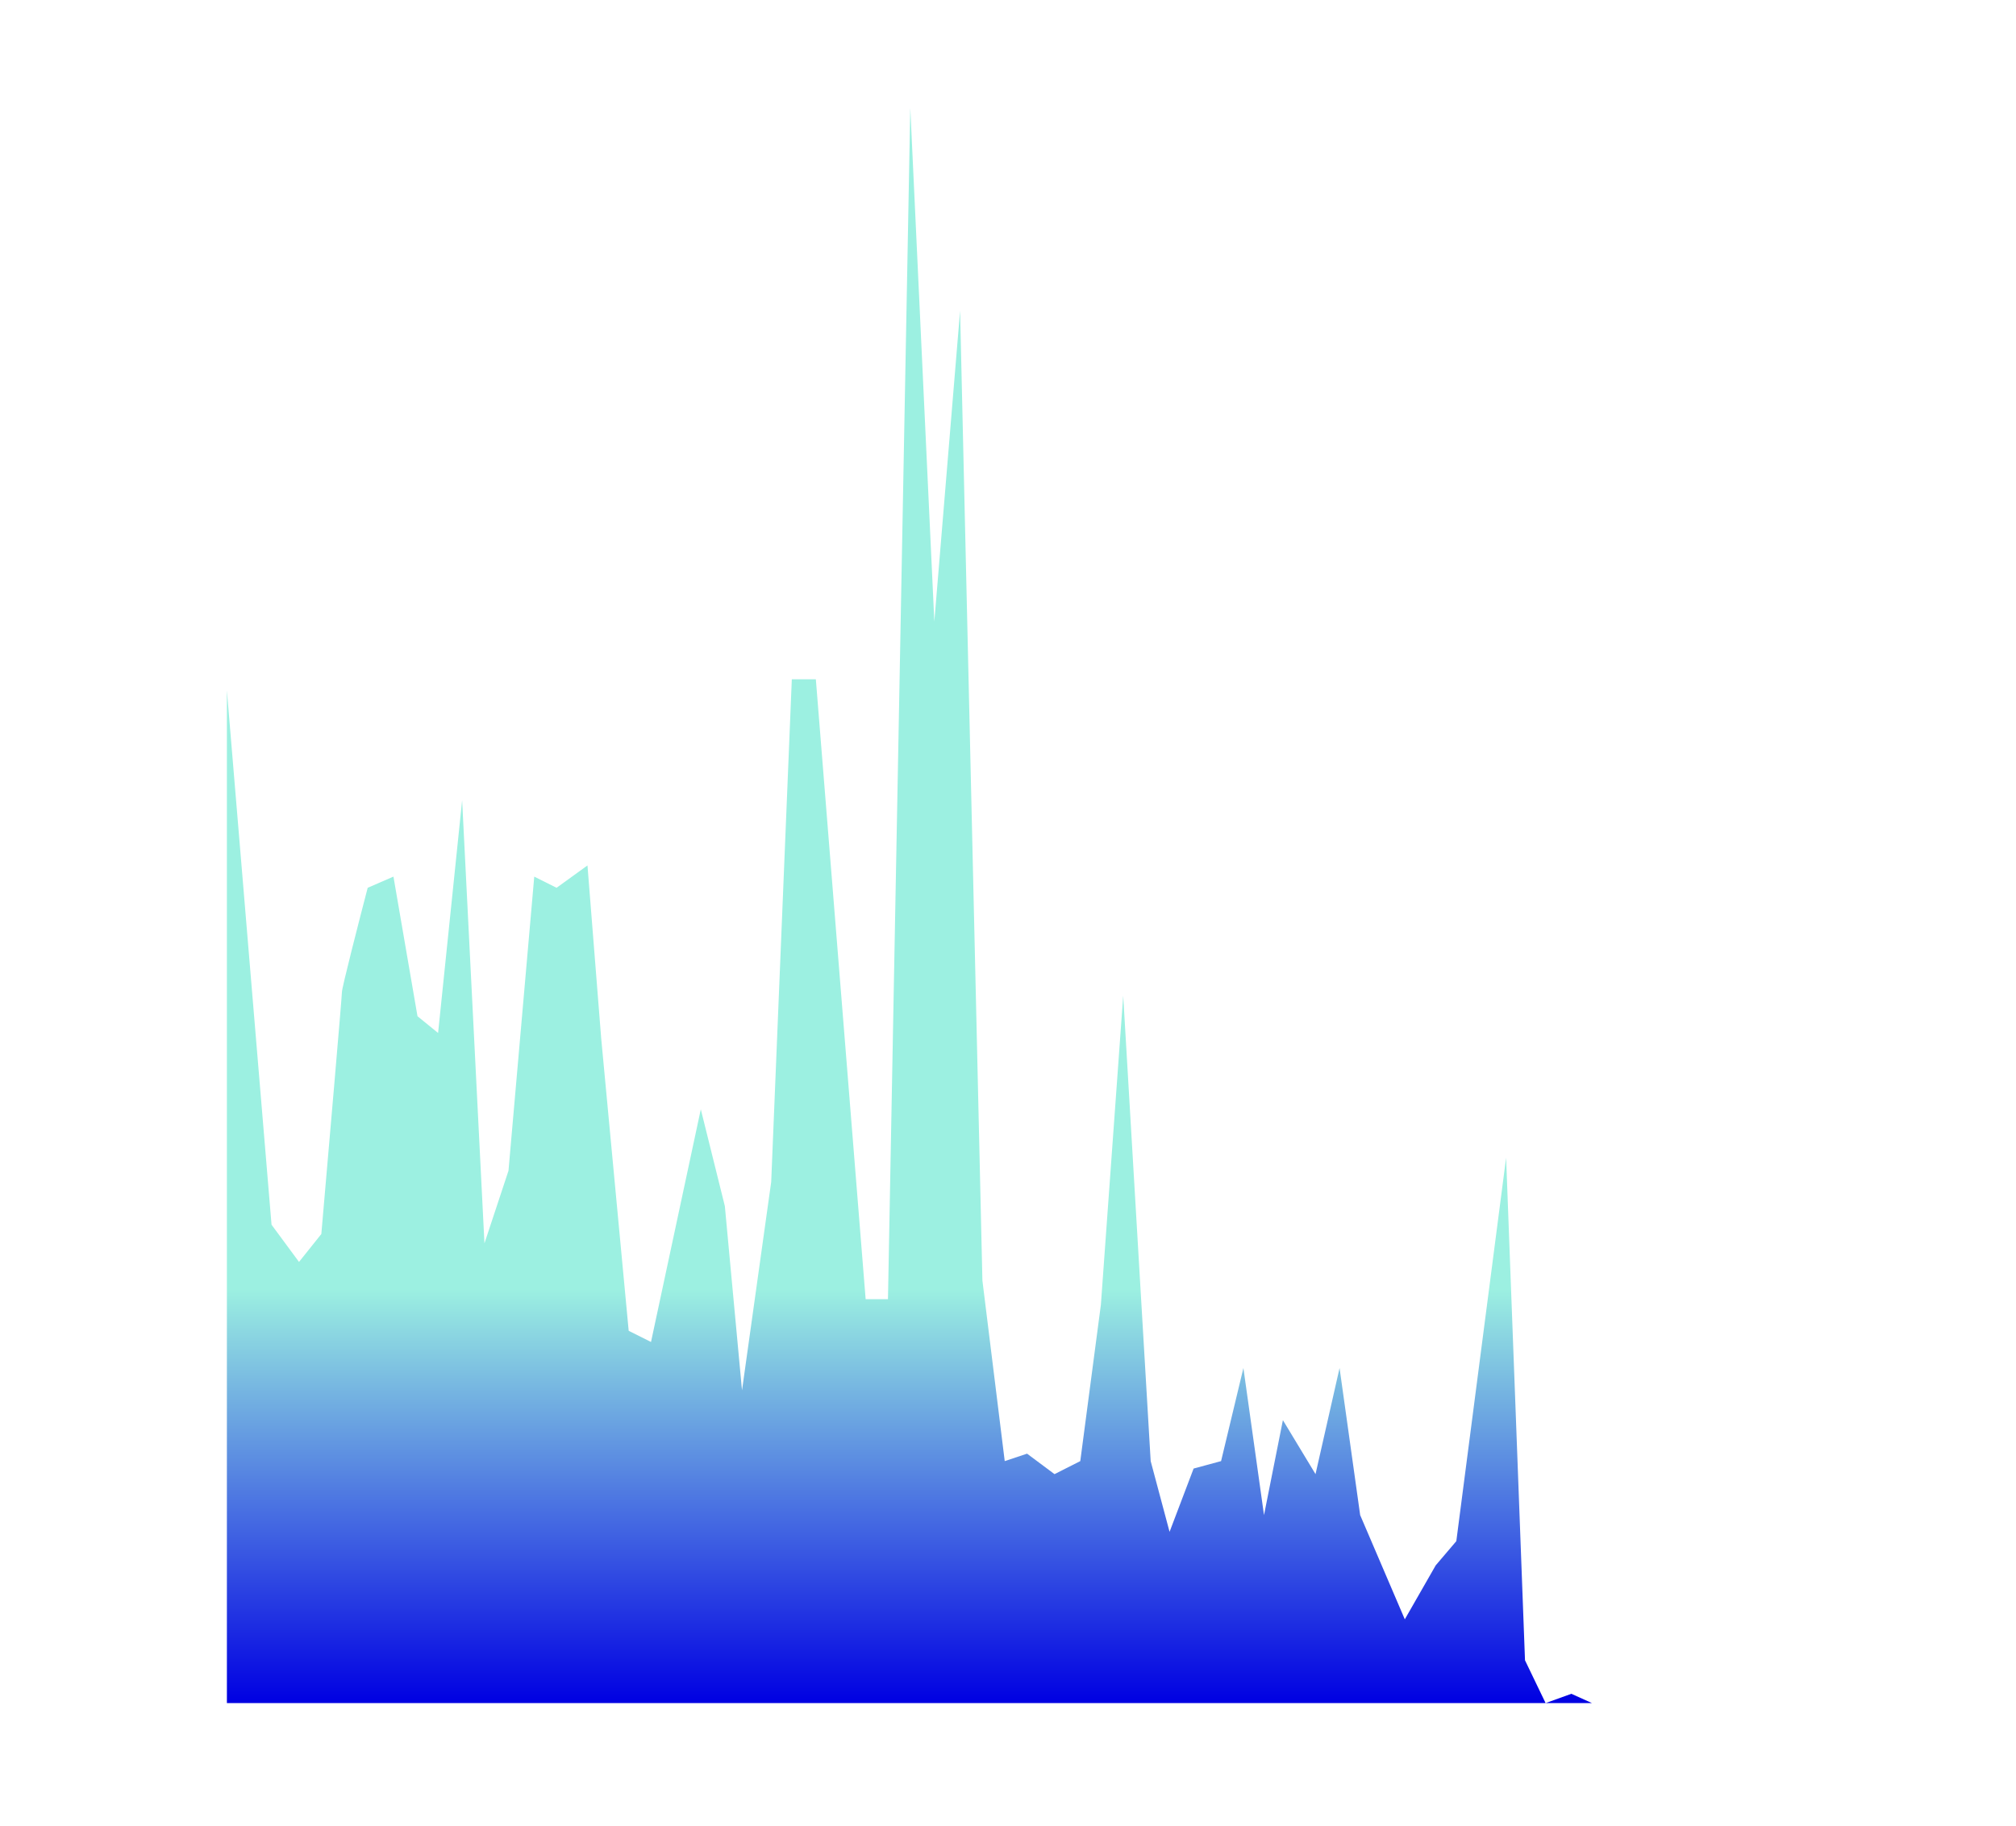 <svg width="542" height="491" viewBox="0 0 542 491" fill="none" xmlns="http://www.w3.org/2000/svg">
<path d="M61 455.497V185.683L73.002 329.35L80.389 339.362L86.39 331.853C88.237 310.662 91.93 267.979 91.93 266.777C91.93 265.576 96.546 247.588 98.854 238.744L105.779 235.741L112.242 273.285L117.781 277.79L124.244 215.217L130.245 334.356L136.708 314.833L143.633 235.741L149.634 238.744L157.943 232.737L161.636 279.292L169.023 357.883L175.024 360.887L188.411 298.314L194.874 324.344L199.491 373.902L207.338 317.837L212.878 182.679H219.341L232.728 349.373H238.73L244.731 29L251.194 167.161L258.118 83.564L264.12 344.368L270.121 392.924L276.122 390.922L283.508 396.428L290.433 392.924L295.972 350.875L301.974 267.778L309.36 392.924L314.438 411.946L320.901 394.926L328.287 392.924L334.288 367.895L339.828 407.441L344.906 381.911L353.677 396.428L360.14 367.895L365.679 407.441L377.682 435.474L385.991 420.957L391.531 414.449L404.918 311.329L409.996 446.487L415.536 458L422.46 455.497L428 458H415.536H61V455.497Z" fill="url(#paint0_linear)"/>
<defs>
<linearGradient id="paint0_linear" x1="244.5" y1="78" x2="244.5" y2="458" gradientUnits="userSpaceOnUse">
<stop offset="0.707" stop-color="#9CF0E1"/>
<stop offset="1" stop-color="#0000E2"/>
</linearGradient>
</defs>
</svg>
